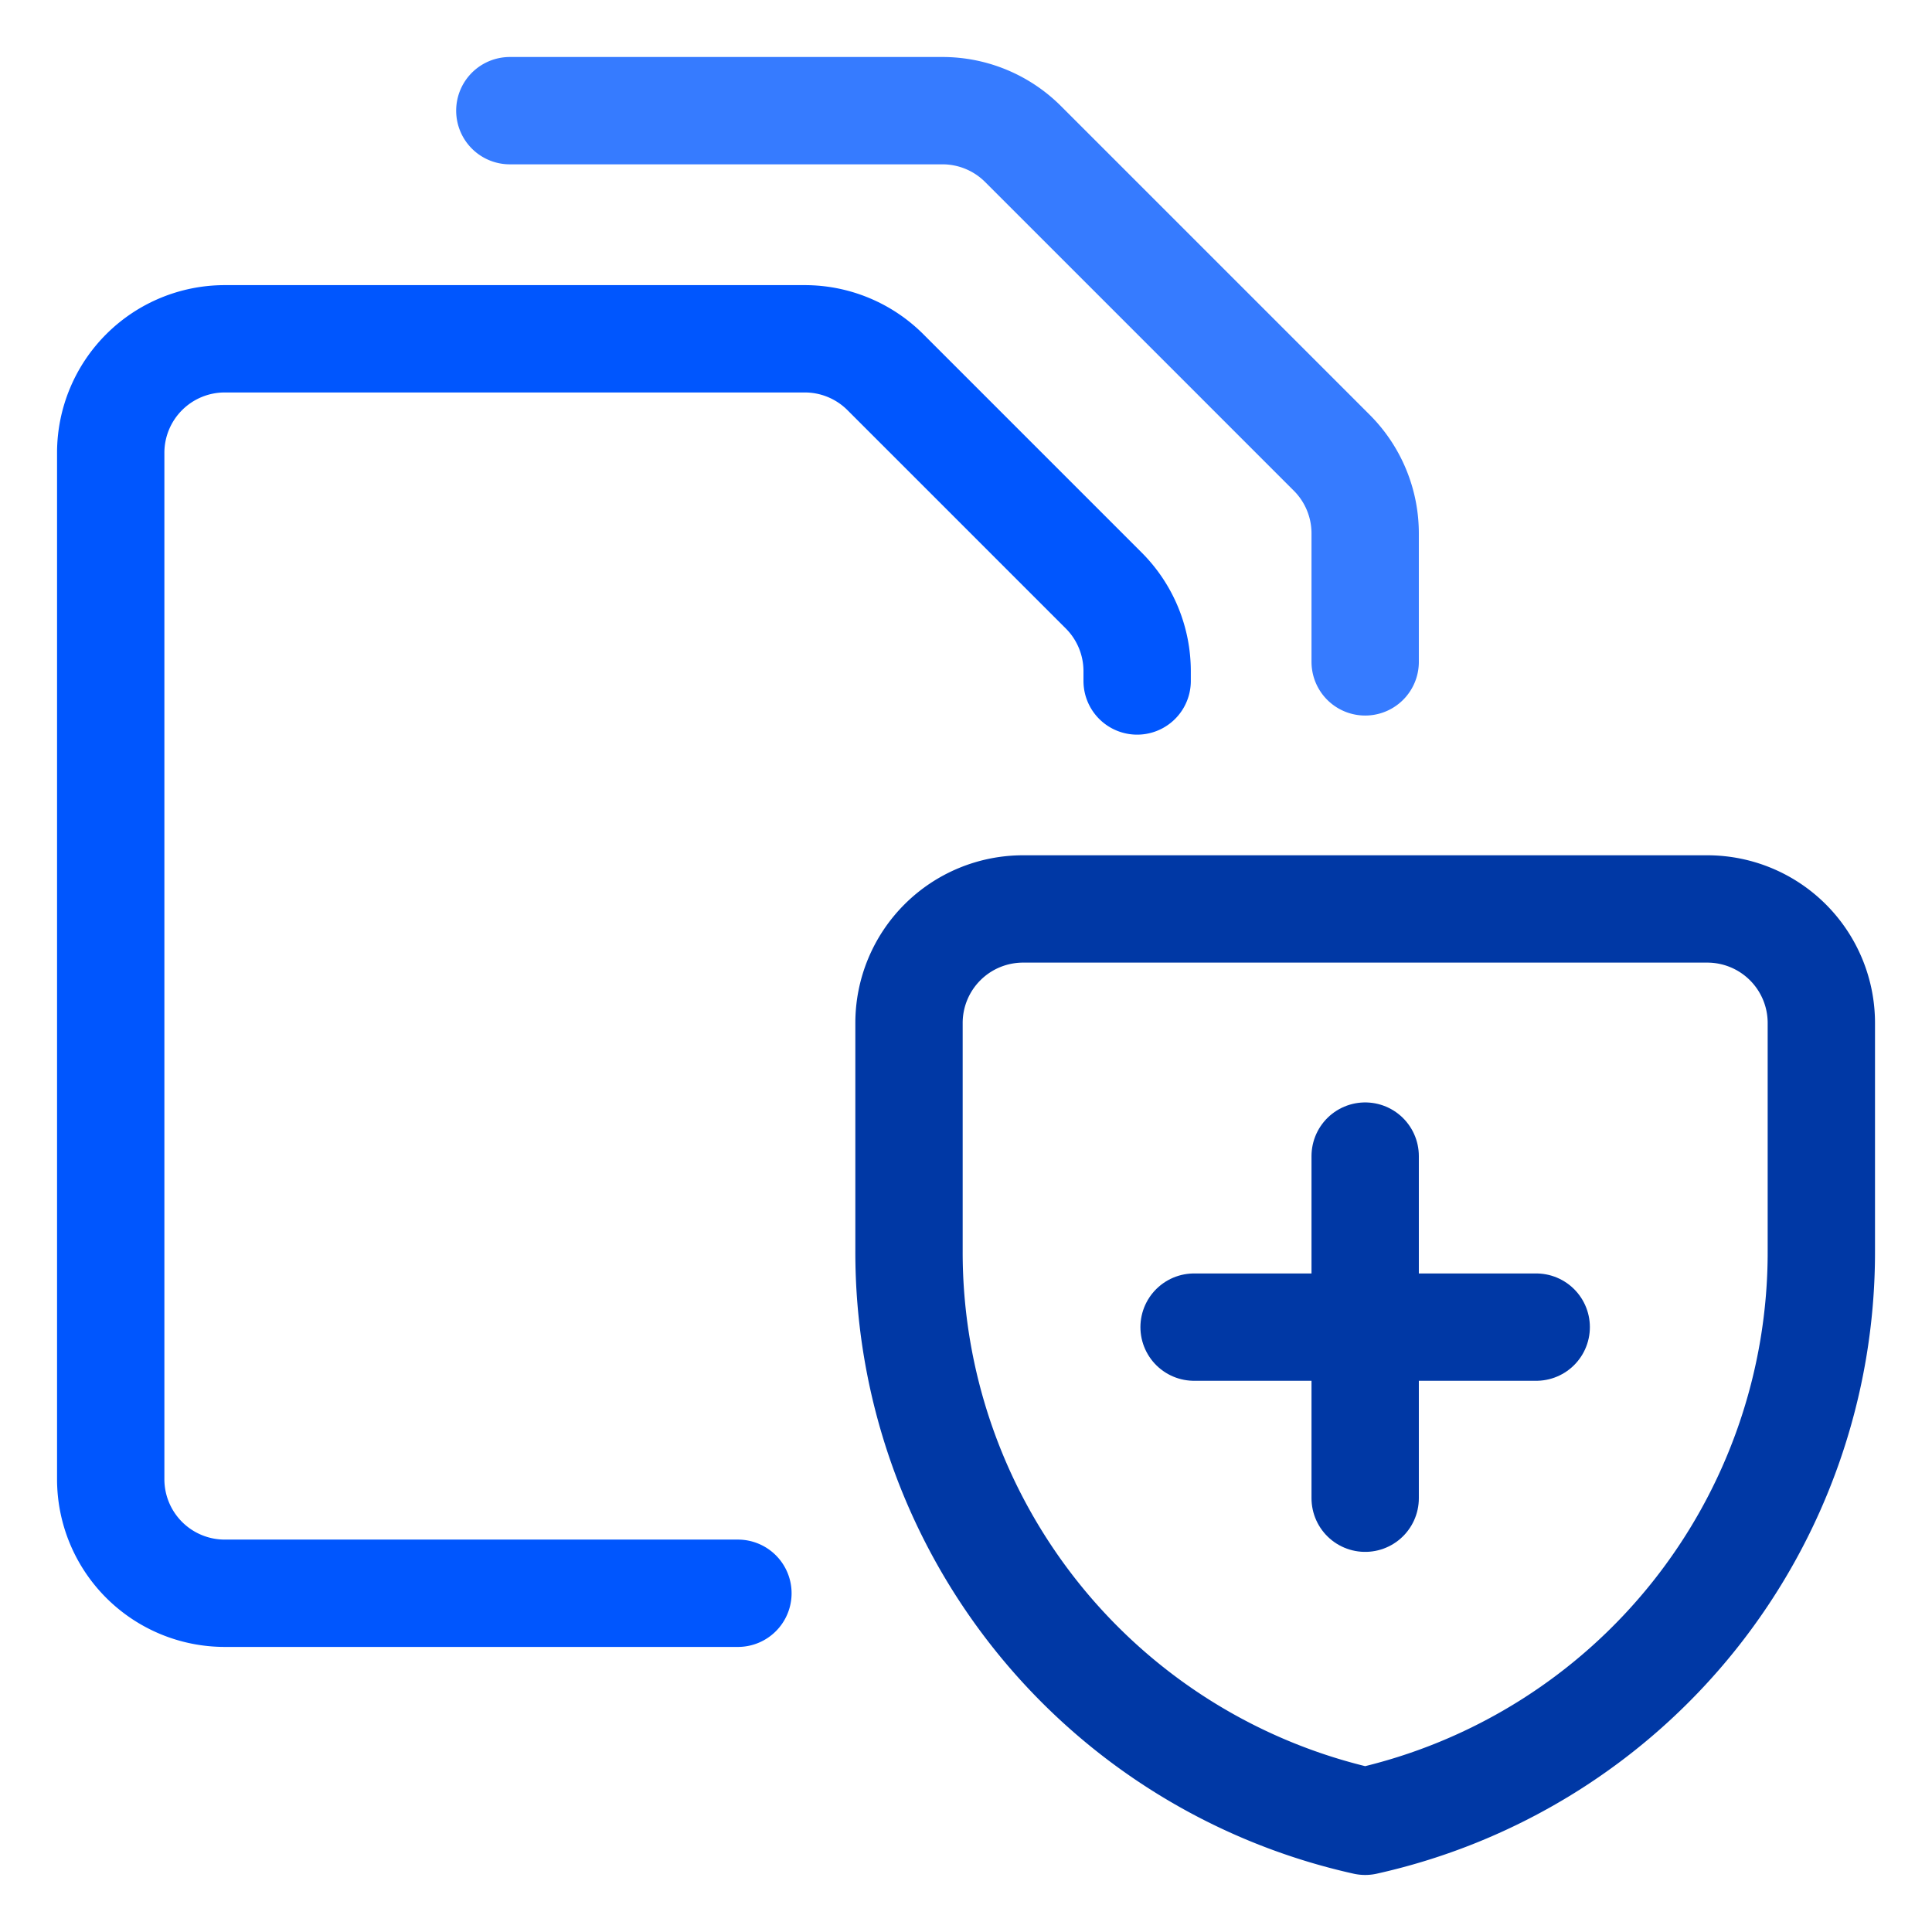 <?xml version="1.0" encoding="utf-8"?>
<svg xmlns="http://www.w3.org/2000/svg" height="36" id="Coding-Apps-Website-Document-Shield--Streamline-Ultimate" viewBox="-1 -1 36 36" width="36">
  <desc>
    Coding Apps Website Document Shield Streamline Icon: https://streamlinehq.com
  </desc>
  <path d="M32.938 22.312a10.864 10.864 0 0 1 -8.5 10.625 10.864 10.864 0 0 1 -8.5 -10.625v-4.25a2.125 2.125 0 0 1 2.125 -2.125h12.75a2.125 2.125 0 0 1 2.125 2.125Z" fill="none" stroke-linecap="round" stroke-linejoin="round" stroke-width="2" style="stroke: rgb(0, 56, 165);"/>
  <path d="m24.438 20.542 0 6.375" fill="none" stroke-linecap="round" stroke-linejoin="round" stroke-width="2" style="stroke: rgb(0, 56, 165);"/>
  <path d="m21.25 23.729 6.375 0" fill="none" stroke-linecap="round" stroke-linejoin="round" stroke-width="2" style="stroke: rgb(0, 56, 165);"/>
  <path d="M12.75 28.688H3.188a2.125 2.125 0 0 1 -2.125 -2.125h0V7.438a2.125 2.125 0 0 1 2.125 -2.125h10.808a2.125 2.125 0 0 1 1.502 0.622l4.069 4.069a2.125 2.125 0 0 1 0.622 1.502v0.183" fill="none" stroke="#0056fe" stroke-linecap="round" stroke-linejoin="round" stroke-width="2"/>
  <path d="M8.5 1.062h8.061a2.125 2.125 0 0 1 1.502 0.622l5.753 5.753a2.125 2.125 0 0 1 0.622 1.502V11.333" fill="none" stroke-linecap="round" stroke-linejoin="round" stroke-width="2" style="stroke: rgb(54, 123, 255);"/>
</svg>